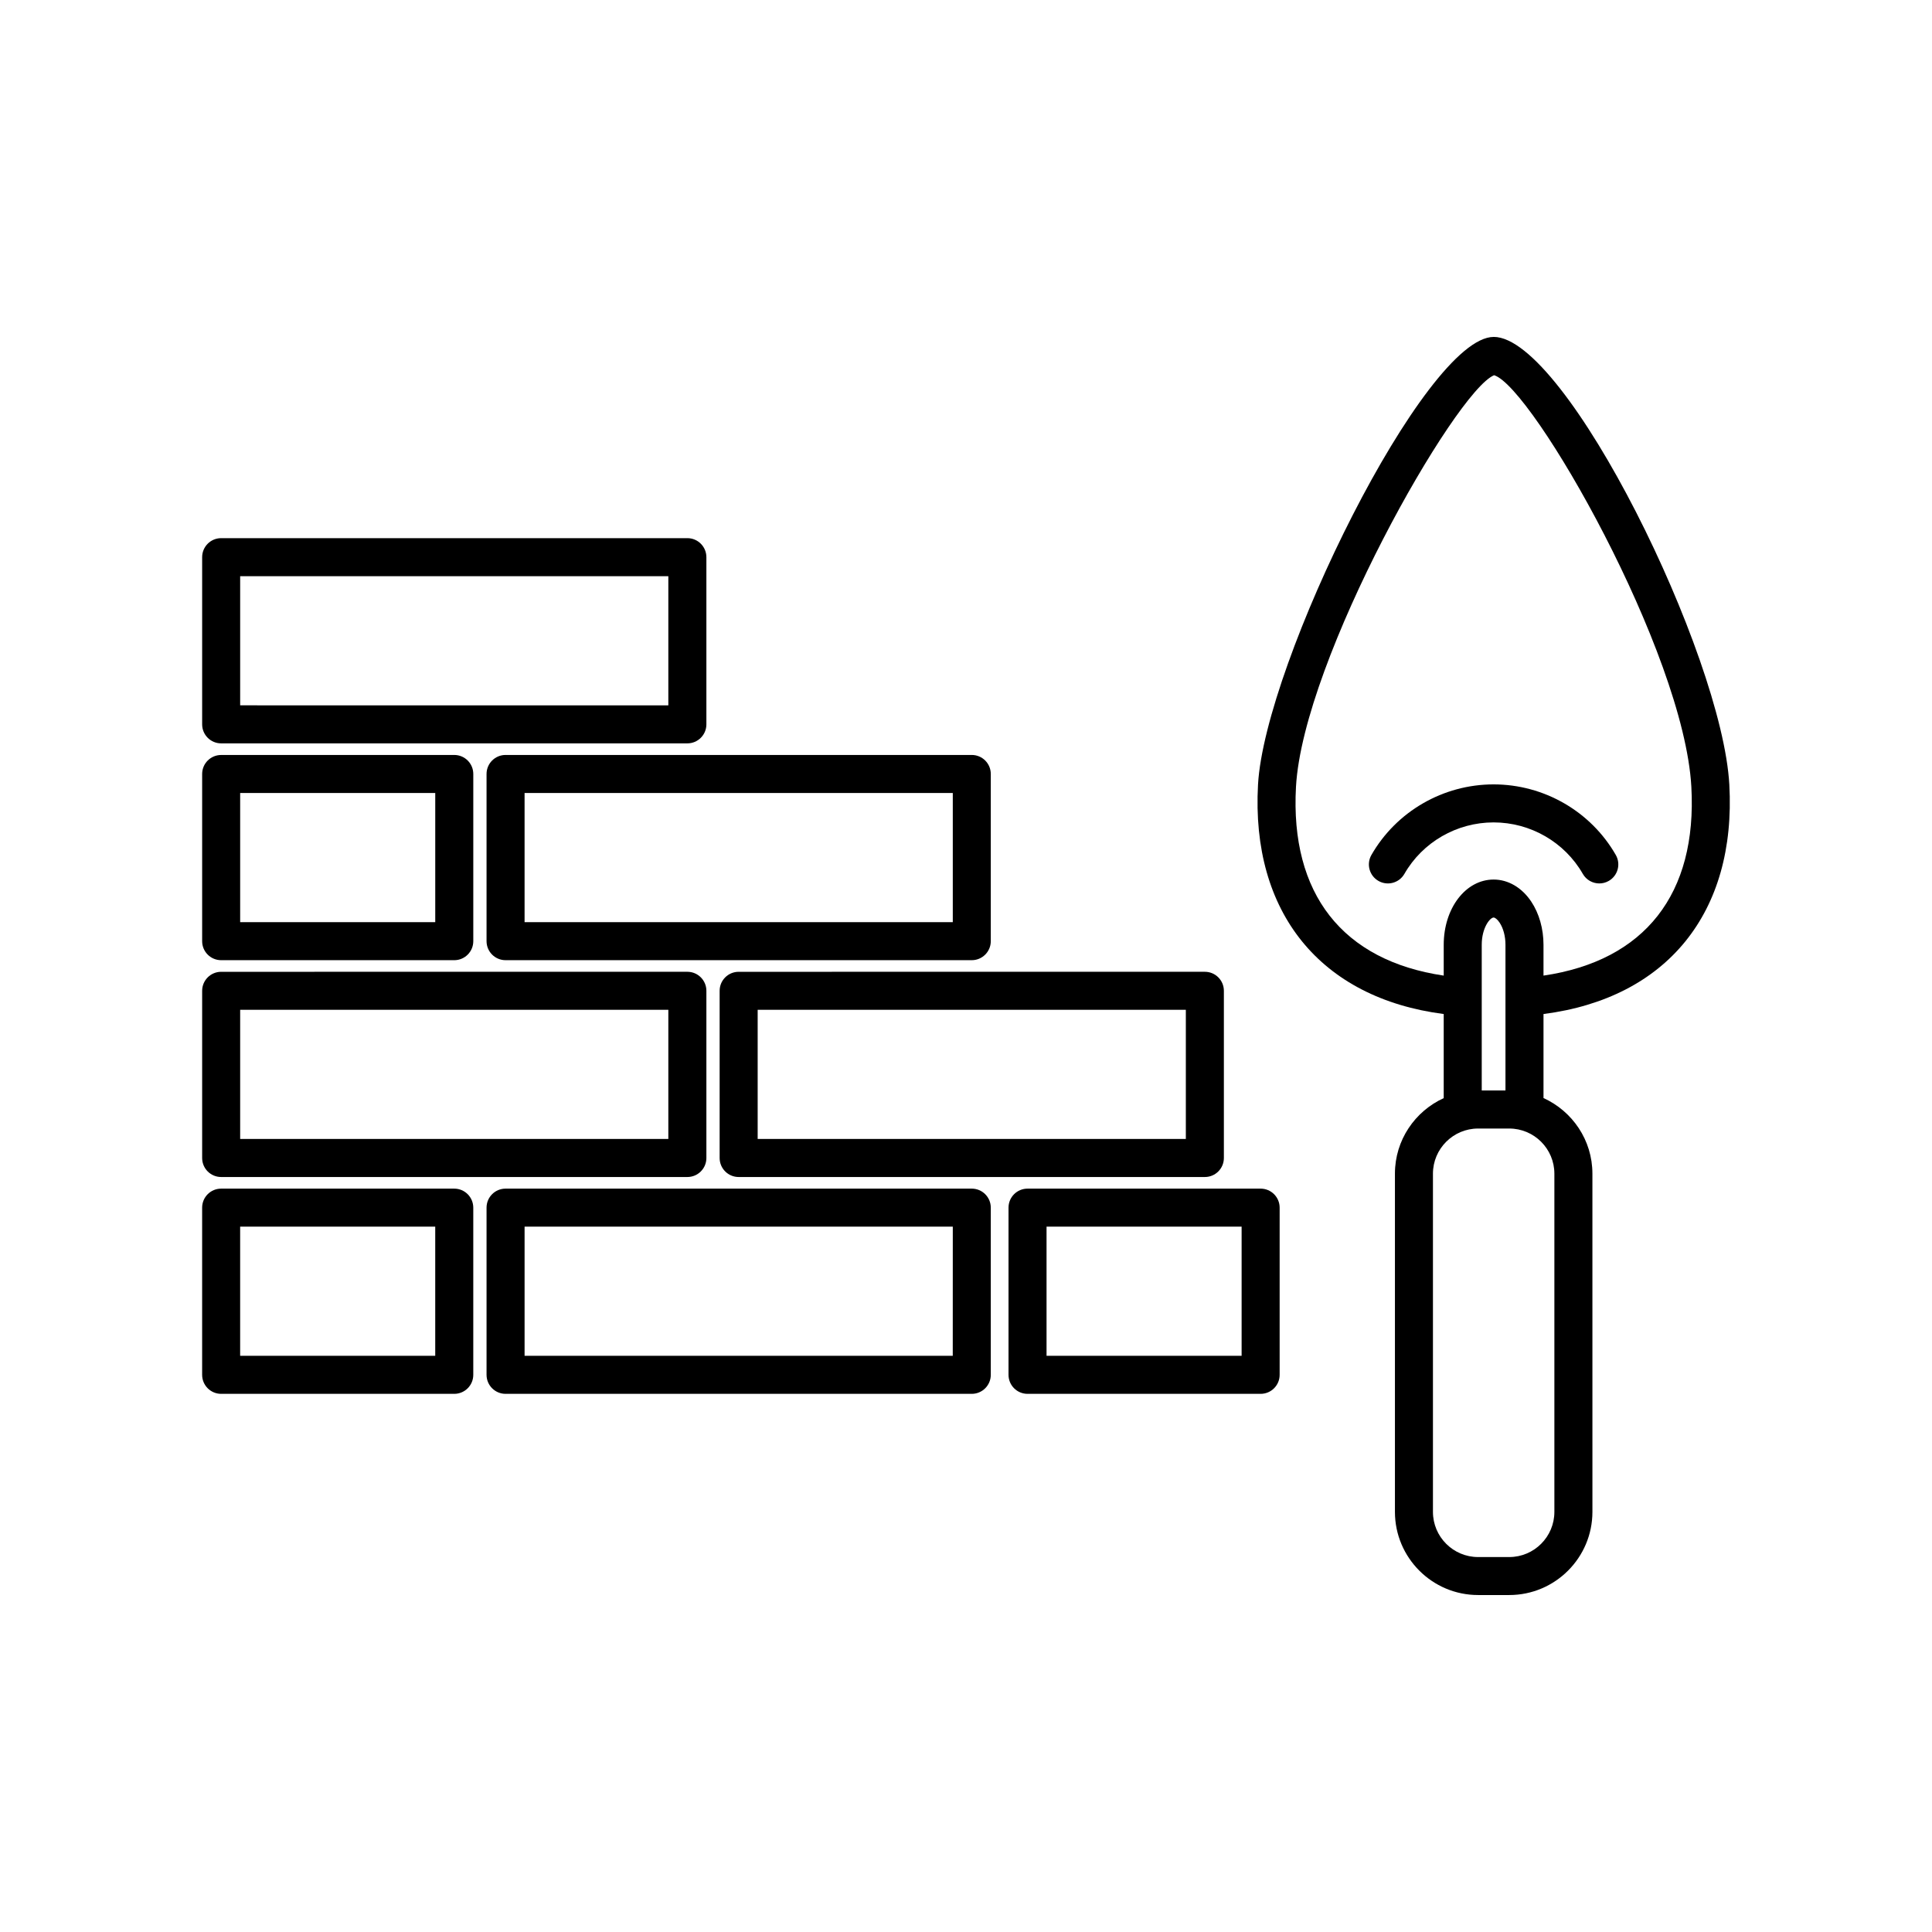 <?xml version="1.0" encoding="UTF-8"?>
<!-- Uploaded to: SVG Repo, www.svgrepo.com, Generator: SVG Repo Mixer Tools -->
<svg fill="#000000" width="800px" height="800px" version="1.1" viewBox="144 144 512 512" xmlns="http://www.w3.org/2000/svg">
 <g>
  <path d="m202.61 341h123.55c2.781 0 5.039-2.254 5.039-5.039v-44.305c0-2.781-2.254-5.039-5.039-5.039h-123.55c-2.781 0-5.039 2.254-5.039 5.039v44.305c0 2.781 2.254 5.039 5.039 5.039zm5.035-44.305h113.47v34.23l-113.47-0.004z"/>
  <path d="m272.94 349.11v44.309c0 2.781 2.254 5.039 5.039 5.039h123.55c2.781 0 5.039-2.254 5.039-5.039v-44.309c0-2.781-2.254-5.039-5.039-5.039h-123.55c-2.781 0-5.039 2.258-5.039 5.039zm10.078 5.039h113.48v34.23h-113.48z"/>
  <path d="m339.75 455.92h123.55c2.781 0 5.039-2.254 5.039-5.039v-44.309c0-2.781-2.254-5.039-5.039-5.039l-123.55 0.004c-2.781 0-5.039 2.254-5.039 5.039v44.309c0.004 2.781 2.258 5.035 5.039 5.035zm5.039-44.309h113.47v34.23h-113.47z"/>
  <path d="m202.61 398.46h61.777c2.781 0 5.039-2.254 5.039-5.039v-44.309c0-2.781-2.254-5.039-5.039-5.039l-61.777 0.004c-2.781 0-5.039 2.254-5.039 5.039v44.309c0 2.781 2.254 5.035 5.039 5.035zm5.035-44.305h51.699v34.23h-51.699z"/>
  <path d="m202.61 455.92h123.55c2.781 0 5.039-2.254 5.039-5.039v-44.309c0-2.781-2.254-5.039-5.039-5.039l-123.55 0.004c-2.781 0-5.039 2.254-5.039 5.039v44.309c0 2.781 2.254 5.035 5.039 5.035zm5.035-44.309h113.47v34.23h-113.47z"/>
  <path d="m401.53 459h-123.55c-2.781 0-5.039 2.254-5.039 5.039v44.305c0 2.781 2.254 5.039 5.039 5.039h123.55c2.781 0 5.039-2.254 5.039-5.039v-44.305c0-2.781-2.258-5.039-5.039-5.039zm-5.039 44.305h-113.47v-34.23h113.48z"/>
  <path d="m264.38 459h-61.773c-2.781 0-5.039 2.254-5.039 5.039v44.305c0 2.781 2.254 5.039 5.039 5.039h61.777c2.781 0 5.039-2.254 5.039-5.039v-44.305c-0.004-2.781-2.262-5.039-5.043-5.039zm-5.039 44.305h-51.699v-34.23h51.699z"/>
  <path d="m478.08 459h-61.773c-2.781 0-5.039 2.254-5.039 5.039v44.305c0 2.781 2.254 5.039 5.039 5.039h61.773c2.781 0 5.039-2.254 5.039-5.039v-44.305c0-2.781-2.258-5.039-5.039-5.039zm-5.039 44.305h-51.695v-34.23h51.695z"/>
  <path d="m539.84 233.29c-18.188 0-60.668 86.441-62.453 118.65-1.879 33.859 16.516 56.555 49.211 60.789v22.285c-7.606 3.481-12.926 11.117-12.926 20.012v89.633c0 12.156 9.887 22.043 22.043 22.043h8.25c12.156 0 22.043-9.887 22.043-22.043l-0.004-89.633c0-8.91-5.336-16.559-12.961-20.031v-22.266c32.723-4.199 51.129-26.895 49.246-60.785-1.906-34.484-43.234-118.66-62.449-118.66zm3.125 199.7h-6.289v-38.621c0-4.488 2.191-7.215 3.156-7.215 0.324 0 0.961 0.422 1.578 1.355 0.988 1.484 1.555 3.617 1.555 5.859zm12.961 111.68c0 6.598-5.367 11.965-11.965 11.965h-8.25c-6.598 0-11.965-5.367-11.965-11.965v-89.633c0-6.598 5.367-11.965 11.965-11.965h8.25c6.598 0 11.965 5.367 11.965 11.965zm-2.883-142.12v-8.168c0-4.242-1.152-8.305-3.246-11.449-2.477-3.711-6.106-5.844-9.965-5.844-7.418 0-13.23 7.598-13.23 17.293v8.164c-26.816-3.973-40.727-21.66-39.152-50.031 1.875-33.844 42.164-104.82 52.504-109.08 10.219 3.141 50.301 73.348 52.273 109.08 1.578 28.402-12.344 46.09-39.184 50.031z"/>
  <path d="m539.82 351.87c-13.363 0-25.773 7.168-32.383 18.707-1.383 2.414-0.547 5.492 1.867 6.875 2.414 1.387 5.496 0.543 6.875-1.867 4.82-8.414 13.879-13.641 23.641-13.641s18.82 5.227 23.641 13.641c0.93 1.625 2.629 2.535 4.375 2.535 0.848 0 1.711-0.215 2.5-0.668 2.414-1.383 3.25-4.461 1.867-6.875-6.609-11.539-19.02-18.707-32.383-18.707z"/>
 </g>
</svg>